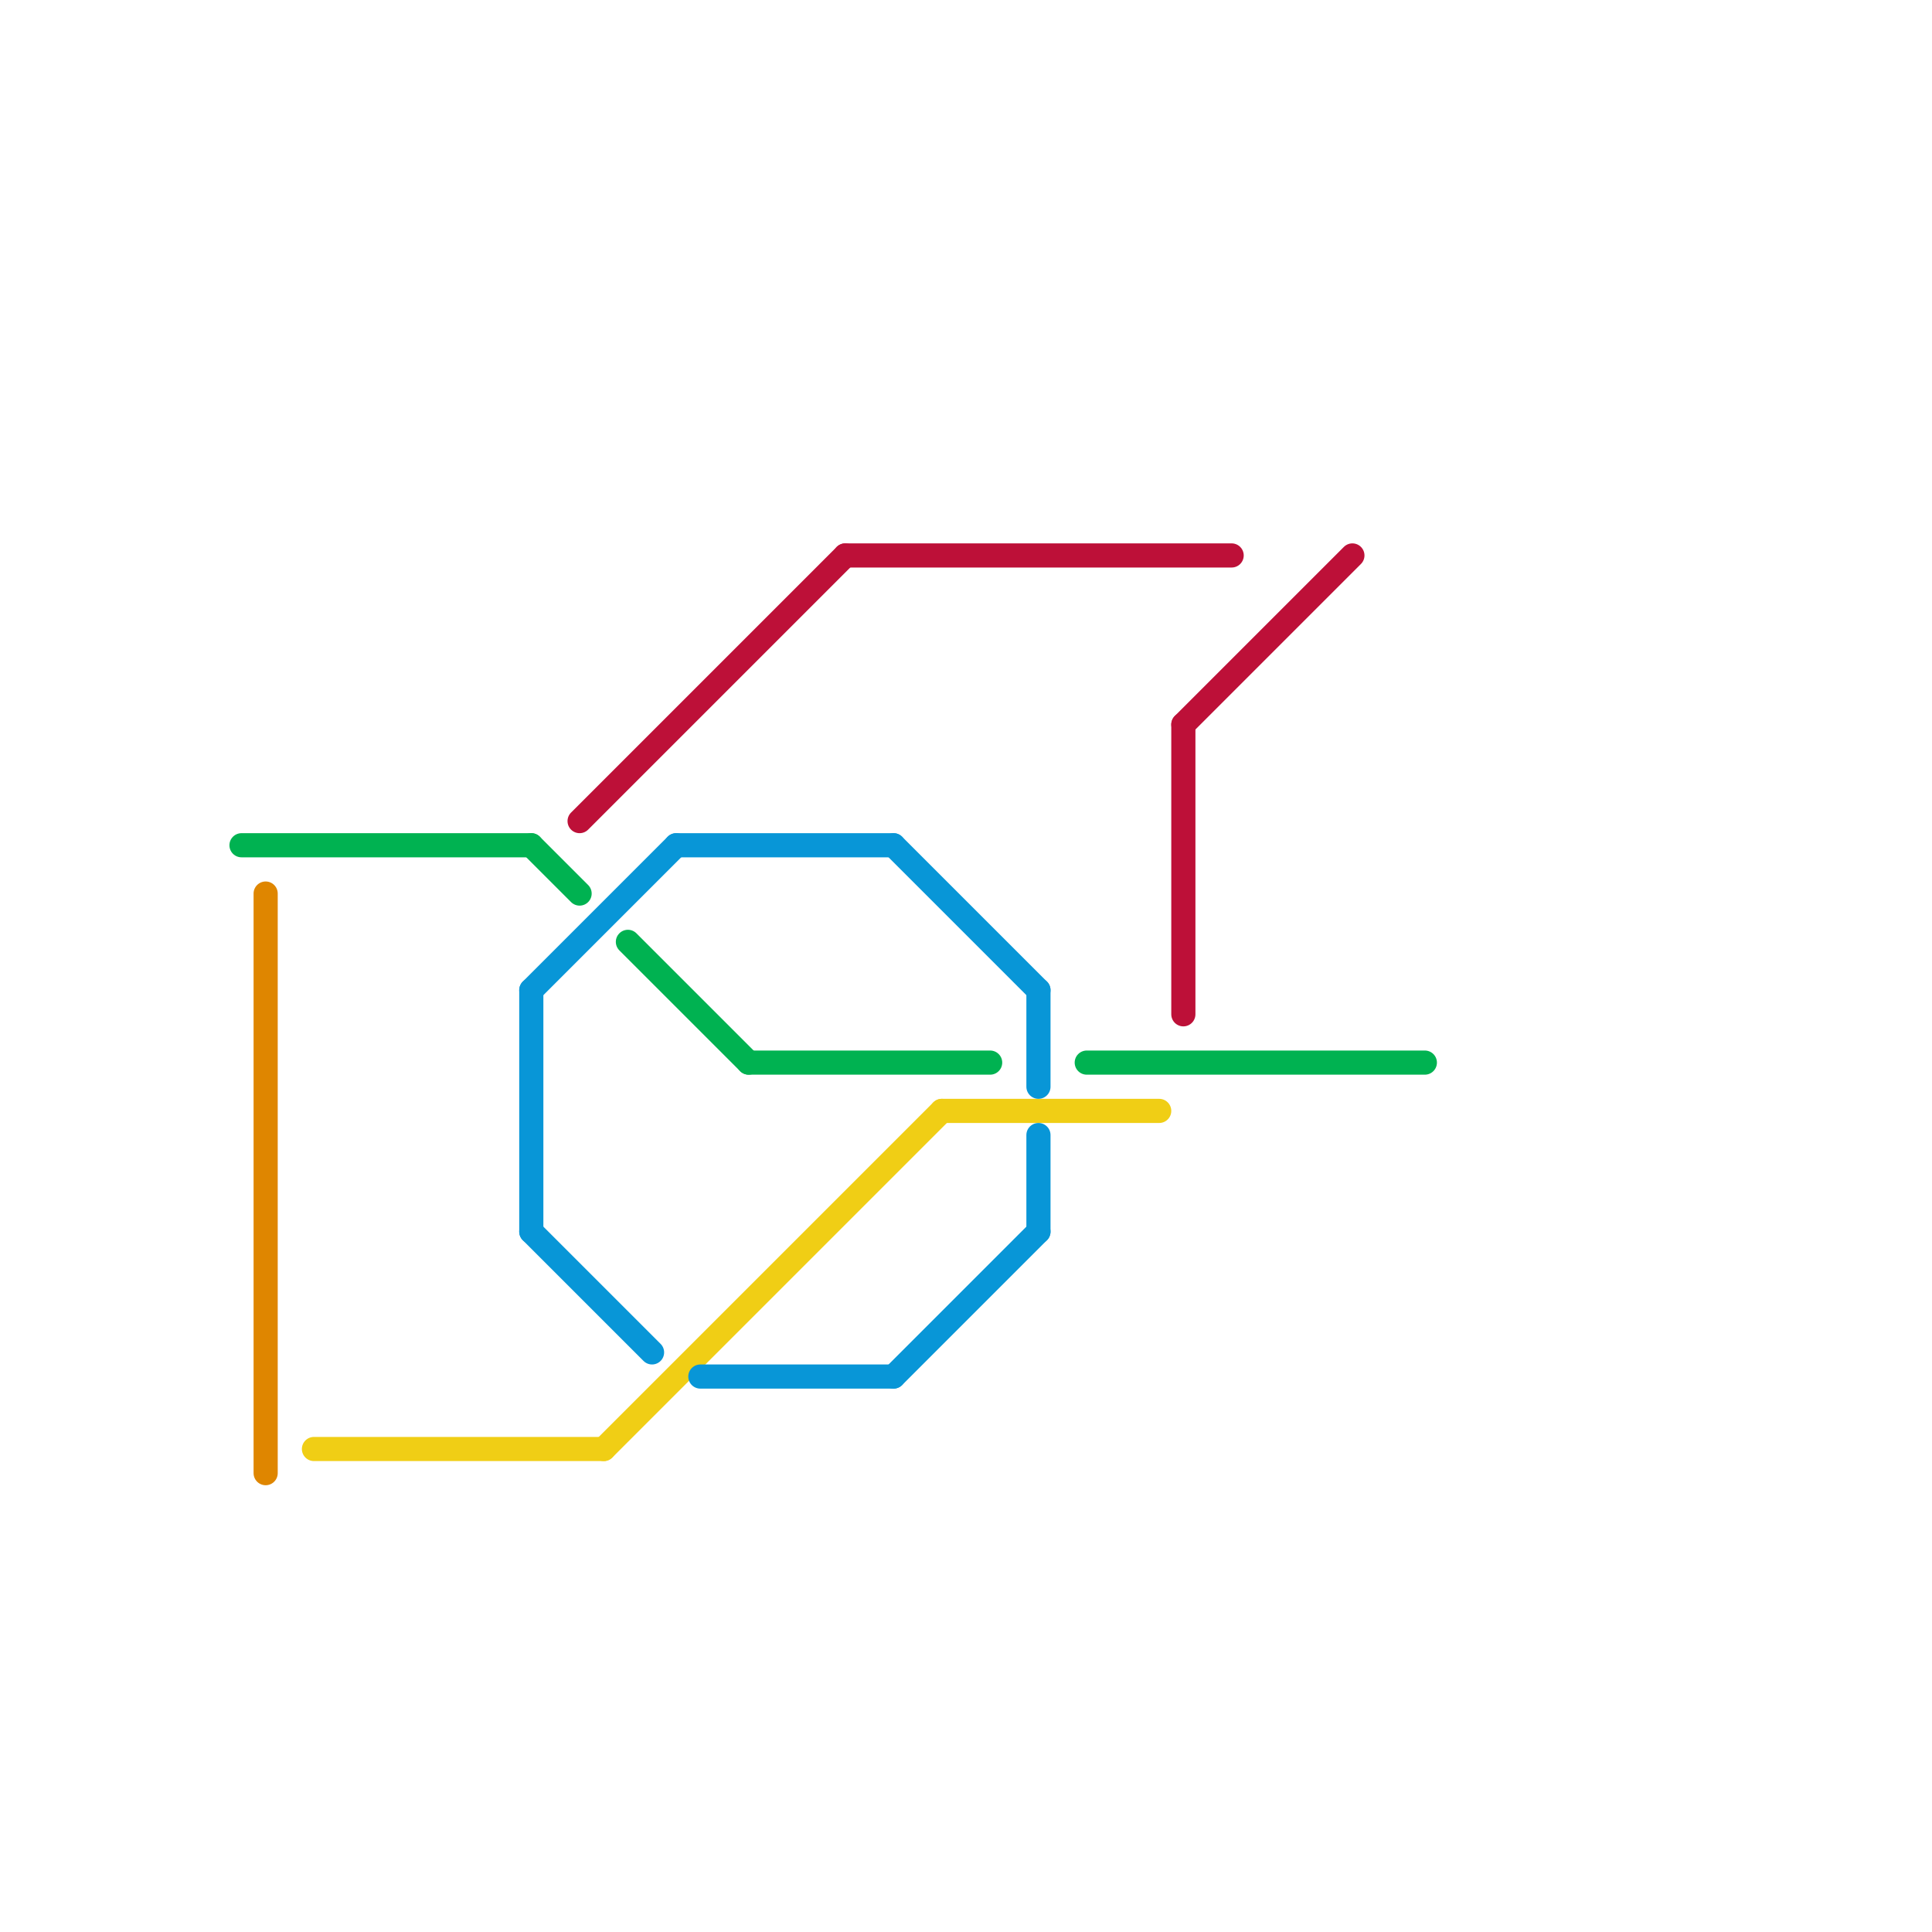 
<svg version="1.1" xmlns="http://www.w3.org/2000/svg" viewBox="0 0 80 80">
<style>text { font: 1px Helvetica; font-weight: 600; white-space: pre; dominant-baseline: central; } line { stroke-width: 1; fill: none; stroke-linecap: round; stroke-linejoin: round; } .c0 { stroke: #00b251 } .c1 { stroke: #df8600 } .c2 { stroke: #f0ce15 } .c3 { stroke: #0896d7 } .c4 { stroke: #bd1038 }</style><defs><g id="wm-xf"><circle r="1.2" fill="#000"/><circle r="0.9" fill="#fff"/><circle r="0.6" fill="#000"/><circle r="0.3" fill="#fff"/></g><g id="wm"><circle r="0.6" fill="#000"/><circle r="0.3" fill="#fff"/></g></defs><line class="c0" x1="45" y1="44" x2="59" y2="44"/><line class="c0" x1="31" y1="44" x2="41" y2="44"/><line class="c0" x1="22" y1="35" x2="24" y2="37"/><line class="c0" x1="26" y1="39" x2="31" y2="44"/><line class="c0" x1="10" y1="35" x2="22" y2="35"/><line class="c1" x1="11" y1="37" x2="11" y2="61"/><line class="c2" x1="25" y1="60" x2="39" y2="46"/><line class="c2" x1="39" y1="46" x2="48" y2="46"/><line class="c2" x1="13" y1="60" x2="25" y2="60"/><line class="c3" x1="22" y1="41" x2="22" y2="51"/><line class="c3" x1="37" y1="57" x2="43" y2="51"/><line class="c3" x1="29" y1="57" x2="37" y2="57"/><line class="c3" x1="43" y1="47" x2="43" y2="51"/><line class="c3" x1="22" y1="51" x2="27" y2="56"/><line class="c3" x1="22" y1="41" x2="28" y2="35"/><line class="c3" x1="43" y1="41" x2="43" y2="45"/><line class="c3" x1="28" y1="35" x2="37" y2="35"/><line class="c3" x1="37" y1="35" x2="43" y2="41"/><line class="c4" x1="49" y1="30" x2="49" y2="42"/><line class="c4" x1="35" y1="23" x2="51" y2="23"/><line class="c4" x1="24" y1="34" x2="35" y2="23"/><line class="c4" x1="49" y1="30" x2="56" y2="23"/>
</svg>

